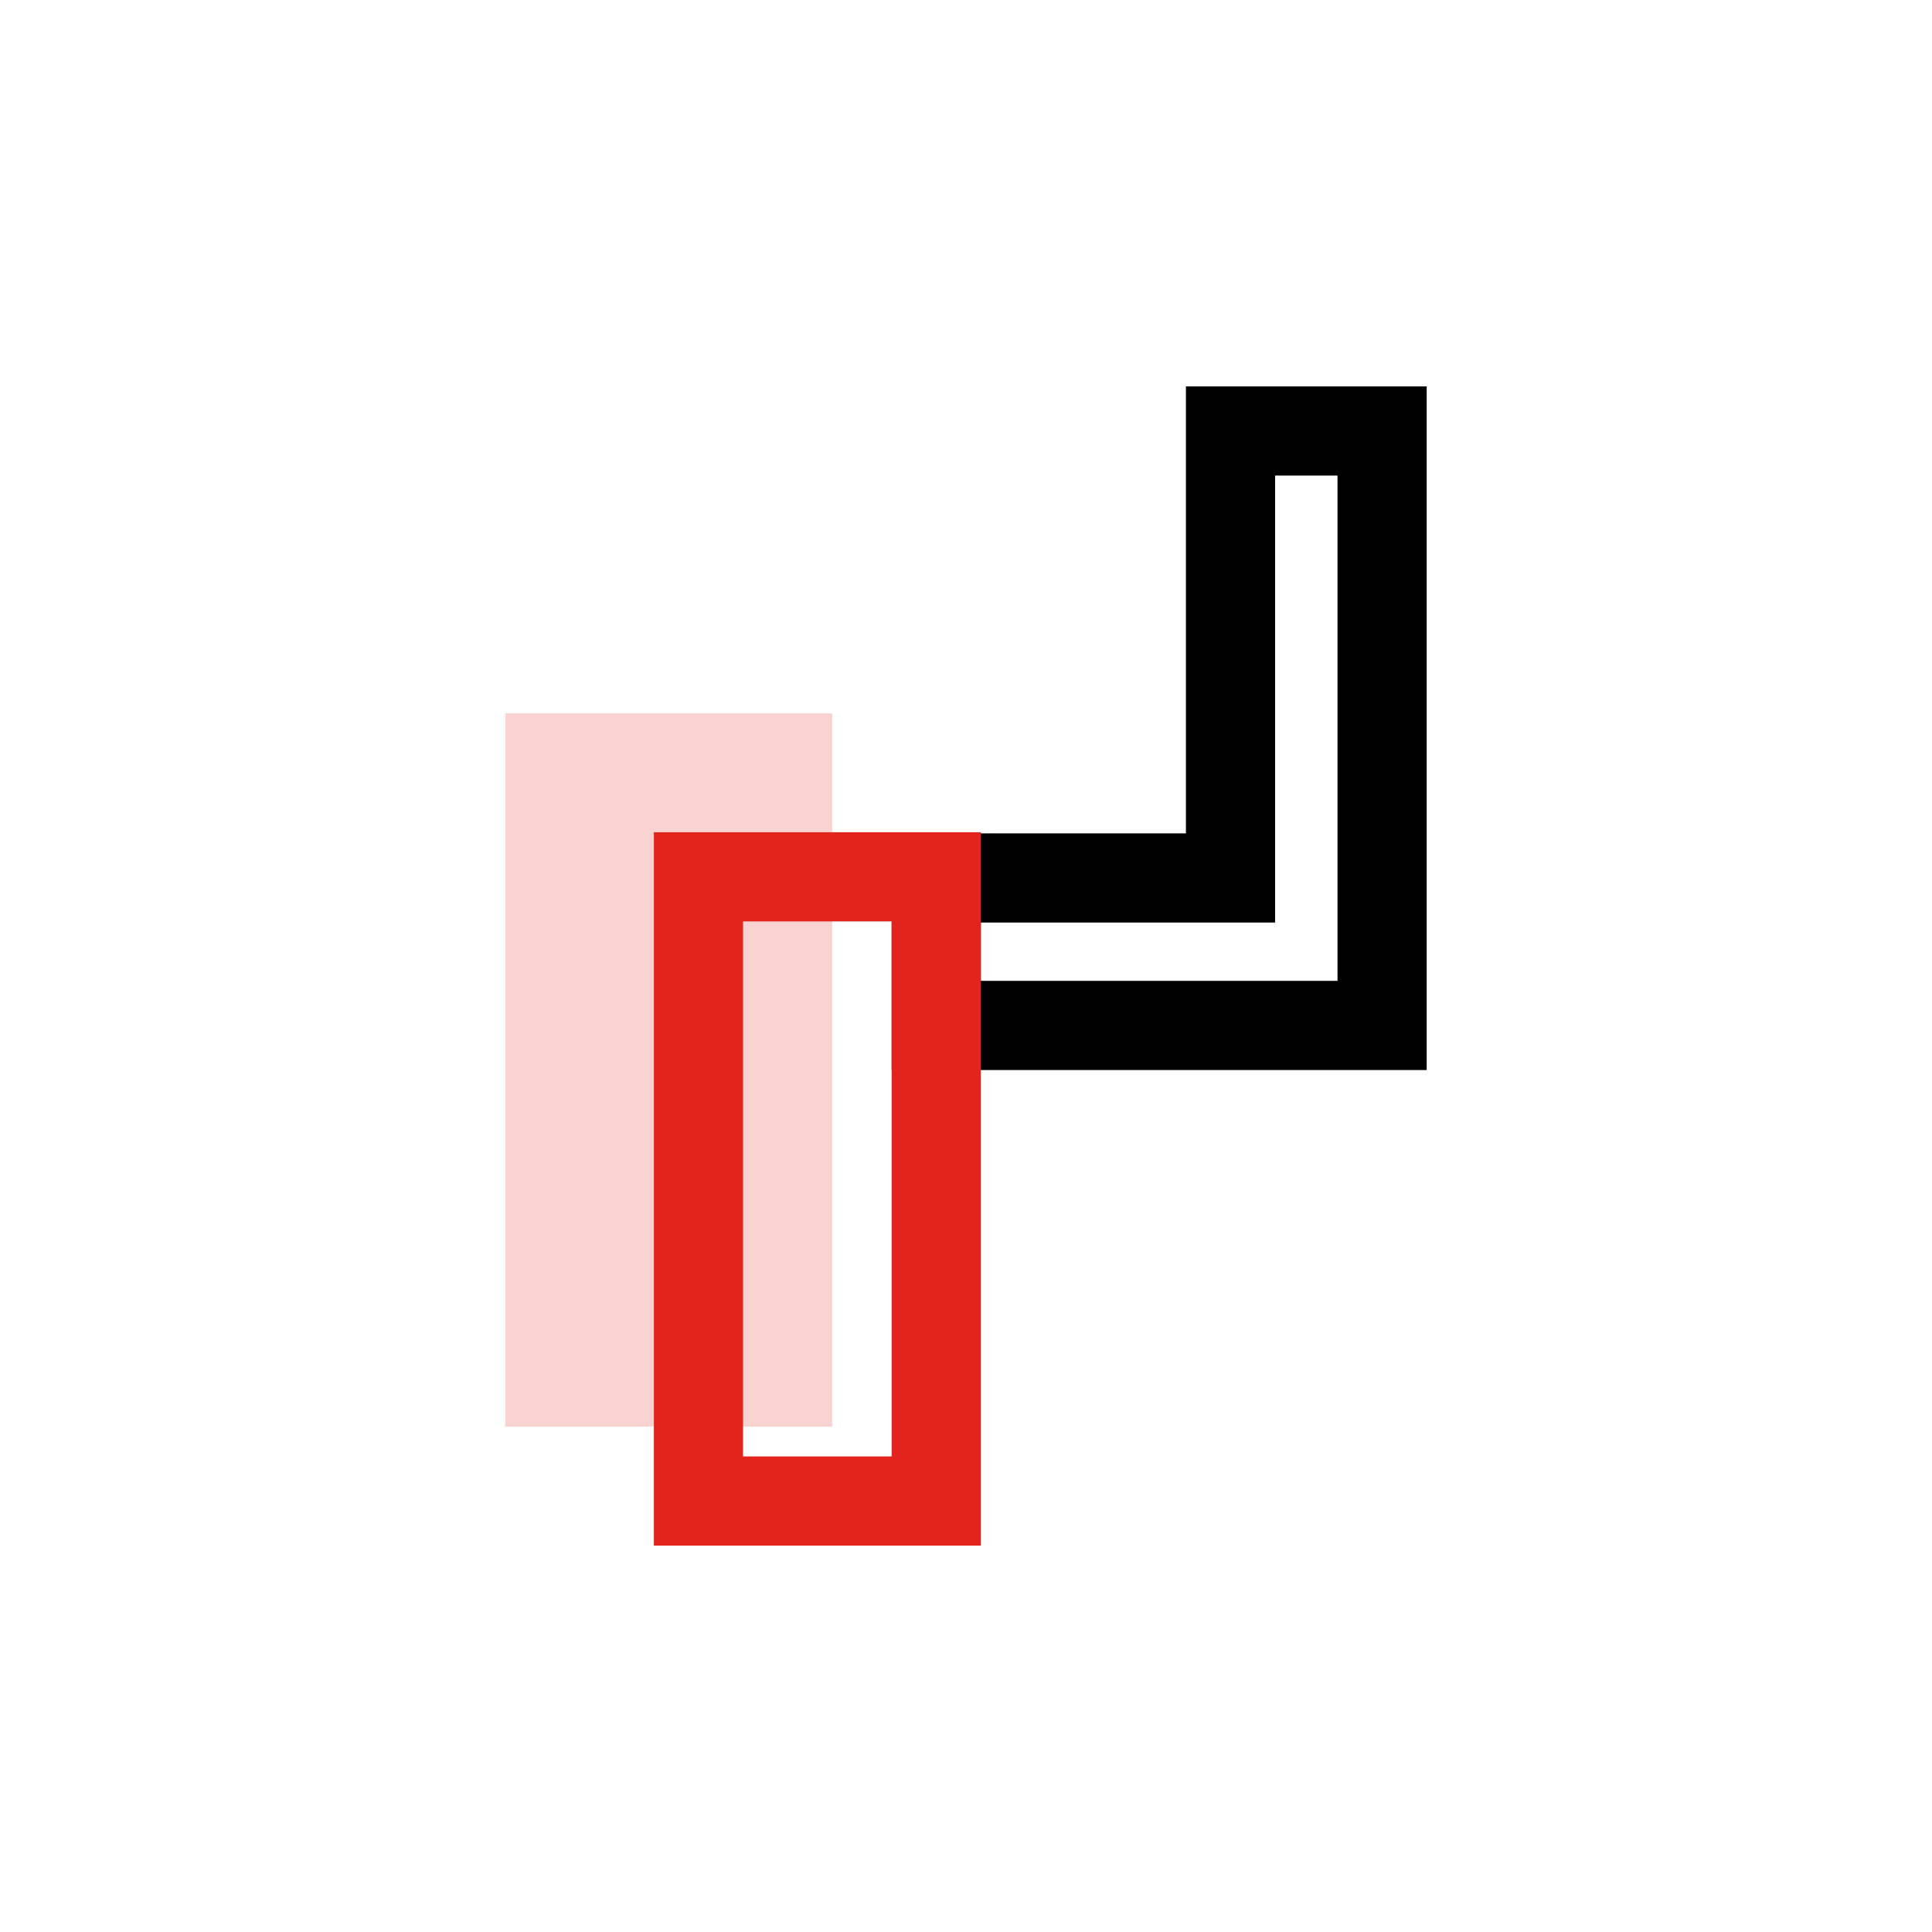 <svg xmlns="http://www.w3.org/2000/svg" width="65" height="65" viewBox="0 0 65 65">
  <g id="MANUALNI_KLIKA_IKONA" transform="translate(-12472 19979)">
    <rect id="Rectangle_251" data-name="Rectangle 251" width="65" height="65" transform="translate(12472 -19979)" fill="none"/>
    <g id="MANUALNI_KLIKA_IKONA-2" data-name="MANUALNI_KLIKA_IKONA" transform="translate(69.803 227)">
      <g id="Union_1" data-name="Union 1" transform="translate(12432.196 -20193)" fill="none">
        <path d="M0,23V15.038H9.9V0H18V23Z" stroke="none"/>
        <path d="M 15 20 L 15 3 L 12.9 3 L 12.9 18.038 L 3 18.038 L 3 20 L 15 20 M 18 23 L 0 23 L 0 15.038 L 9.9 15.038 L 9.9 -1.77635683940025e-15 L 18 -1.77635683940025e-15 L 18 23 Z" stroke="none" fill="#000"/>
      </g>
      <rect id="Rectangle_249" data-name="Rectangle 249" width="11" height="24" transform="translate(12419.196 -20182)" fill="#f9d3d1"/>
      <g id="Rectangle_246" data-name="Rectangle 246" transform="translate(12424.196 -20178)" fill="none" stroke="#e2241d" stroke-width="3">
        <rect width="11" height="24" stroke="none"/>
        <rect x="1.5" y="1.5" width="8" height="21" fill="none"/>
      </g>
    </g>
  </g>
</svg>
